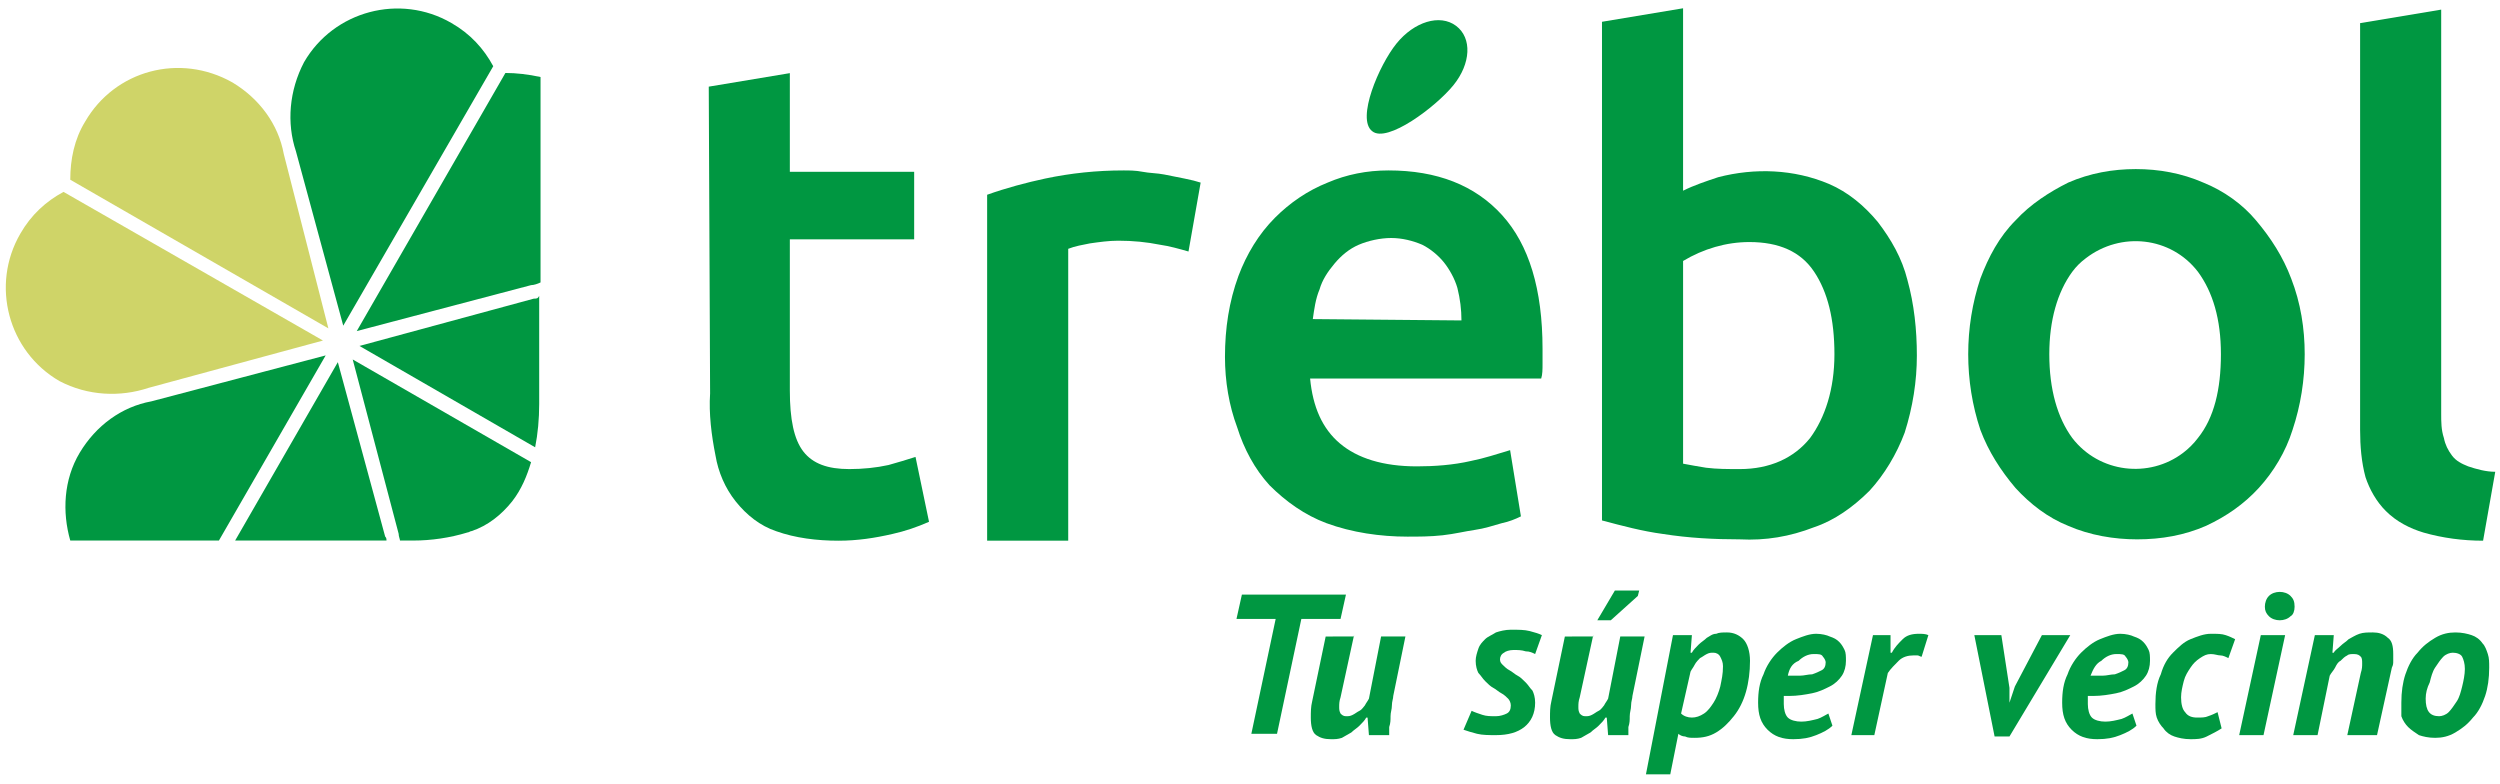 <?xml version="1.0" encoding="utf-8"?>
<!-- Generator: Adobe Illustrator 24.1.3, SVG Export Plug-In . SVG Version: 6.00 Build 0)  -->
<svg version="1.1" id="Grupo_372" xmlns="http://www.w3.org/2000/svg" xmlns:xlink="http://www.w3.org/1999/xlink" x="0px" y="0px"
	 viewBox="0 0 185 58" style="enable-background:new 0 0 185 58;" xml:space="preserve">
<style type="text/css">
	.st0{enable-background:new    ;}
	.st1{fill:#009741;}
	.st2{fill:#CFD468;}
</style>
<g>
	<g class="st0">
		<path class="st1" d="M99.2,45.8h-2.9l-1.8,8.5h-1.9l1.8-8.5h-2.9l0.4-1.8h7.7L99.2,45.8z"/>
		<path class="st1" d="M100.2,47l-1,4.6c-0.1,0.3-0.1,0.5-0.1,0.7c0,0.2,0,0.3,0.1,0.5c0.1,0.1,0.2,0.2,0.4,0.2c0.2,0,0.3,0,0.5-0.1
			c0.2-0.1,0.3-0.2,0.5-0.3c0.2-0.1,0.3-0.3,0.4-0.4c0.1-0.2,0.2-0.3,0.3-0.5l0.9-4.6h1.8l-0.9,4.4c0,0.2-0.1,0.4-0.1,0.7
			c0,0.3-0.1,0.5-0.1,0.8c0,0.3,0,0.5-0.1,0.8c0,0.3,0,0.5,0,0.6h-1.5l-0.1-1.3h-0.1c-0.1,0.2-0.3,0.4-0.5,0.6
			c-0.2,0.2-0.4,0.3-0.6,0.5c-0.2,0.1-0.5,0.3-0.7,0.4c-0.3,0.1-0.5,0.1-0.8,0.1c-0.5,0-0.8-0.1-1.1-0.3c-0.3-0.2-0.4-0.7-0.4-1.3
			c0-0.4,0-0.8,0.1-1.2l1-4.8H100.2z"/>
		<path class="st1" d="M108.9,52.6c0.2,0.1,0.5,0.2,0.8,0.3c0.3,0.1,0.6,0.1,1,0.1c0.3,0,0.6-0.1,0.8-0.2c0.2-0.1,0.3-0.3,0.3-0.6
			c0-0.2-0.1-0.4-0.2-0.5c-0.1-0.1-0.3-0.3-0.5-0.4c-0.2-0.1-0.4-0.3-0.6-0.4s-0.4-0.3-0.6-0.5c-0.2-0.2-0.3-0.4-0.5-0.6
			c-0.1-0.2-0.2-0.5-0.2-0.9c0-0.3,0.1-0.6,0.2-0.9c0.1-0.3,0.3-0.5,0.5-0.7c0.2-0.2,0.5-0.3,0.8-0.5c0.3-0.1,0.7-0.2,1.1-0.2
			c0.6,0,1,0,1.4,0.1c0.4,0.1,0.7,0.2,0.9,0.3l-0.5,1.4c-0.2-0.1-0.4-0.2-0.7-0.2c-0.3-0.1-0.6-0.1-0.9-0.1c-0.3,0-0.6,0.1-0.7,0.2
			c-0.2,0.1-0.3,0.3-0.3,0.5c0,0.2,0.1,0.3,0.2,0.4c0.1,0.1,0.3,0.3,0.5,0.4c0.2,0.1,0.4,0.3,0.6,0.4c0.2,0.1,0.4,0.3,0.6,0.5
			c0.2,0.2,0.3,0.4,0.5,0.6c0.1,0.2,0.2,0.5,0.2,0.9c0,0.8-0.3,1.4-0.8,1.8c-0.5,0.4-1.2,0.6-2.1,0.6c-0.5,0-1,0-1.4-0.1
			c-0.4-0.1-0.7-0.2-1-0.3L108.9,52.6z"/>
		<path class="st1" d="M117.9,47l-1,4.6c-0.1,0.3-0.1,0.5-0.1,0.7c0,0.2,0,0.3,0.1,0.5c0.1,0.1,0.2,0.2,0.4,0.2c0.2,0,0.3,0,0.5-0.1
			c0.2-0.1,0.3-0.2,0.5-0.3c0.2-0.1,0.3-0.3,0.4-0.4c0.1-0.2,0.2-0.3,0.3-0.5l0.9-4.6h1.8l-0.9,4.4c0,0.2-0.1,0.4-0.1,0.7
			c0,0.3-0.1,0.5-0.1,0.8c0,0.3,0,0.5-0.1,0.8c0,0.3,0,0.5,0,0.6h-1.5l-0.1-1.3h-0.1c-0.1,0.2-0.3,0.4-0.5,0.6
			c-0.2,0.2-0.4,0.3-0.6,0.5c-0.2,0.1-0.5,0.3-0.7,0.4c-0.3,0.1-0.5,0.1-0.8,0.1c-0.5,0-0.8-0.1-1.1-0.3c-0.3-0.2-0.4-0.7-0.4-1.3
			c0-0.4,0-0.8,0.1-1.2l1-4.8H117.9z M119.5,43.7h1.8l-0.1,0.4l-2,1.8h-1L119.5,43.7z"/>
		<path class="st1" d="M123.8,47h1.4l-0.1,1.3h0.1c0.1-0.2,0.3-0.4,0.5-0.6c0.2-0.2,0.4-0.3,0.6-0.5c0.2-0.1,0.4-0.3,0.7-0.3
			c0.2-0.1,0.5-0.1,0.8-0.1c0.5,0,0.9,0.2,1.2,0.5s0.5,0.9,0.5,1.6c0,0.8-0.1,1.6-0.3,2.3c-0.2,0.7-0.5,1.3-0.9,1.8
			c-0.4,0.5-0.8,0.9-1.3,1.2c-0.5,0.3-1,0.4-1.6,0.4c-0.3,0-0.5,0-0.7-0.1c-0.2,0-0.4-0.1-0.5-0.2l-0.6,3h-1.8L123.8,47z
			 M124.4,52.8c0.2,0.2,0.5,0.3,0.8,0.3c0.3,0,0.6-0.1,0.9-0.3c0.3-0.2,0.5-0.5,0.7-0.8c0.2-0.3,0.4-0.8,0.5-1.2
			c0.1-0.5,0.2-0.9,0.2-1.5c0-0.3-0.1-0.5-0.2-0.7c-0.1-0.2-0.3-0.3-0.5-0.3c-0.2,0-0.3,0-0.5,0.1c-0.2,0.1-0.3,0.2-0.5,0.3
			c-0.1,0.1-0.3,0.3-0.4,0.5c-0.1,0.2-0.2,0.3-0.3,0.5L124.4,52.8z"/>
		<path class="st1" d="M135.6,53.7c-0.3,0.3-0.7,0.5-1.2,0.7c-0.5,0.2-1,0.3-1.7,0.3c-0.8,0-1.4-0.2-1.9-0.7c-0.5-0.5-0.7-1.1-0.7-2
			c0-0.8,0.1-1.5,0.4-2.1c0.2-0.6,0.6-1.2,1-1.6s0.9-0.8,1.4-1c0.5-0.2,1-0.4,1.5-0.4c0.4,0,0.8,0.1,1,0.2c0.3,0.1,0.5,0.2,0.7,0.4
			c0.2,0.2,0.3,0.4,0.4,0.6c0.1,0.2,0.1,0.5,0.1,0.8c0,0.4-0.1,0.8-0.3,1.1c-0.2,0.3-0.5,0.6-0.9,0.8c-0.4,0.2-0.8,0.4-1.3,0.5
			c-0.5,0.1-1.1,0.2-1.7,0.2c-0.1,0-0.2,0-0.2,0c-0.1,0-0.1,0-0.2,0c0,0.1,0,0.2,0,0.3c0,0.1,0,0.2,0,0.3c0,0.4,0.1,0.8,0.3,1
			c0.2,0.2,0.6,0.3,1,0.3c0.4,0,0.8-0.1,1.2-0.2c0.3-0.1,0.6-0.3,0.8-0.4L135.6,53.7z M132.3,50c0.3,0,0.6,0,0.9,0
			c0.3,0,0.6-0.1,0.9-0.1c0.3-0.1,0.5-0.2,0.7-0.3c0.2-0.1,0.3-0.3,0.3-0.6c0-0.1-0.1-0.3-0.2-0.4c-0.1-0.2-0.3-0.2-0.7-0.2
			c-0.4,0-0.8,0.2-1.1,0.5C132.6,49.1,132.4,49.5,132.3,50z"/>
		<path class="st1" d="M139.9,47l0,1.3h0.1c0.2-0.4,0.5-0.7,0.8-1s0.7-0.4,1.2-0.4c0.2,0,0.5,0,0.7,0.1l-0.5,1.6
			c-0.1,0-0.2-0.1-0.3-0.1c-0.1,0-0.2,0-0.3,0c-0.4,0-0.8,0.1-1.1,0.4c-0.3,0.3-0.6,0.6-0.8,0.9l-1,4.6H137l1.6-7.4H139.9z"/>
		<path class="st1" d="M148.7,50.9l0,1.1h0l0.4-1.2l2-3.8h2.1l-4.5,7.5h-1.1l-1.5-7.5h2L148.7,50.9z"/>
		<path class="st1" d="M158.1,53.7c-0.3,0.3-0.7,0.5-1.2,0.7c-0.5,0.2-1,0.3-1.7,0.3c-0.8,0-1.4-0.2-1.9-0.7c-0.5-0.5-0.7-1.1-0.7-2
			c0-0.8,0.1-1.5,0.4-2.1c0.2-0.6,0.6-1.2,1-1.6s0.9-0.8,1.4-1c0.5-0.2,1-0.4,1.5-0.4c0.4,0,0.8,0.1,1,0.2c0.3,0.1,0.5,0.2,0.7,0.4
			c0.2,0.2,0.3,0.4,0.4,0.6c0.1,0.2,0.1,0.5,0.1,0.8c0,0.4-0.1,0.8-0.3,1.1c-0.2,0.3-0.5,0.6-0.9,0.8c-0.4,0.2-0.8,0.4-1.3,0.5
			c-0.5,0.1-1.1,0.2-1.7,0.2c-0.1,0-0.2,0-0.2,0c-0.1,0-0.1,0-0.2,0c0,0.1,0,0.2,0,0.3c0,0.1,0,0.2,0,0.3c0,0.4,0.1,0.8,0.3,1
			c0.2,0.2,0.6,0.3,1,0.3c0.4,0,0.8-0.1,1.2-0.2c0.3-0.1,0.6-0.3,0.8-0.4L158.1,53.7z M154.7,50c0.3,0,0.6,0,0.9,0
			c0.3,0,0.6-0.1,0.9-0.1c0.3-0.1,0.5-0.2,0.7-0.3c0.2-0.1,0.3-0.3,0.3-0.6c0-0.1-0.1-0.3-0.2-0.4c-0.1-0.2-0.3-0.2-0.7-0.2
			c-0.4,0-0.8,0.2-1.1,0.5C155.1,49.1,154.9,49.5,154.7,50z"/>
		<path class="st1" d="M164.9,48.7c-0.2-0.1-0.4-0.2-0.6-0.2c-0.2,0-0.4-0.1-0.7-0.1c-0.3,0-0.5,0.1-0.8,0.3
			c-0.3,0.2-0.5,0.4-0.7,0.7c-0.2,0.3-0.4,0.6-0.5,1c-0.1,0.4-0.2,0.8-0.2,1.2c0,0.5,0.1,0.9,0.3,1.1c0.2,0.3,0.5,0.4,0.9,0.4
			c0.3,0,0.6,0,0.8-0.1c0.3-0.1,0.5-0.2,0.7-0.3l0.3,1.2c-0.3,0.2-0.7,0.4-1.1,0.6c-0.4,0.2-0.8,0.2-1.2,0.2c-0.5,0-0.9-0.1-1.2-0.2
			c-0.3-0.1-0.6-0.3-0.8-0.6c-0.2-0.2-0.4-0.5-0.5-0.8c-0.1-0.3-0.1-0.6-0.1-1c0-0.8,0.1-1.6,0.4-2.2c0.2-0.7,0.5-1.2,0.9-1.6
			c0.4-0.4,0.8-0.8,1.3-1c0.5-0.2,1-0.4,1.5-0.4c0.5,0,0.8,0,1.1,0.1c0.3,0.1,0.5,0.2,0.7,0.3L164.9,48.7z"/>
		<path class="st1" d="M167.3,47h1.8l-1.6,7.4h-1.8L167.3,47z M167.6,44.9c0-0.3,0.1-0.6,0.3-0.8c0.2-0.2,0.5-0.3,0.8-0.3
			c0.3,0,0.6,0.1,0.8,0.3c0.2,0.2,0.3,0.4,0.3,0.8c0,0.3-0.1,0.6-0.3,0.7c-0.2,0.2-0.5,0.3-0.8,0.3c-0.3,0-0.6-0.1-0.8-0.3
			C167.7,45.4,167.6,45.2,167.6,44.9z"/>
		<path class="st1" d="M173.7,54.4l1-4.6c0.1-0.3,0.1-0.5,0.1-0.7c0-0.2,0-0.4-0.1-0.5c-0.1-0.1-0.2-0.2-0.5-0.2
			c-0.2,0-0.4,0-0.5,0.1c-0.2,0.1-0.3,0.2-0.5,0.4c-0.2,0.1-0.3,0.3-0.4,0.5c-0.1,0.2-0.3,0.4-0.4,0.6l-0.9,4.4h-1.8l1.6-7.4h1.4
			l-0.1,1.3h0.1c0.1-0.2,0.3-0.3,0.5-0.5c0.2-0.2,0.4-0.3,0.6-0.5c0.2-0.1,0.5-0.3,0.8-0.4c0.3-0.1,0.6-0.1,1-0.1
			c0.4,0,0.8,0.1,1.1,0.4c0.3,0.2,0.4,0.6,0.4,1.2c0,0.1,0,0.3,0,0.5c0,0.2,0,0.3-0.1,0.5l-1.1,5H173.7z"/>
		<path class="st1" d="M177.7,52c0-0.8,0.1-1.5,0.3-2.1c0.2-0.6,0.5-1.2,0.9-1.6c0.4-0.5,0.8-0.8,1.3-1.1c0.5-0.3,1-0.4,1.5-0.4
			c0.5,0,0.9,0.1,1.2,0.2c0.3,0.1,0.6,0.3,0.8,0.6c0.2,0.2,0.3,0.5,0.4,0.8c0.1,0.3,0.1,0.6,0.1,1c0,0.8-0.1,1.5-0.3,2.1
			c-0.2,0.6-0.5,1.2-0.9,1.6c-0.4,0.5-0.8,0.8-1.3,1.1c-0.5,0.3-1,0.4-1.5,0.4c-0.5,0-0.9-0.1-1.2-0.2c-0.3-0.2-0.6-0.4-0.8-0.6
			c-0.2-0.2-0.4-0.5-0.5-0.8C177.7,52.6,177.7,52.3,177.7,52z M179.5,51.7c0,0.9,0.3,1.3,1,1.3c0.2,0,0.5-0.1,0.7-0.3
			c0.2-0.2,0.4-0.5,0.6-0.8c0.2-0.3,0.3-0.7,0.4-1.1s0.2-0.9,0.2-1.3c0-0.4-0.1-0.7-0.2-0.9s-0.4-0.3-0.7-0.3
			c-0.2,0-0.5,0.1-0.7,0.3c-0.2,0.2-0.4,0.5-0.6,0.8c-0.2,0.3-0.3,0.7-0.4,1.1C179.6,50.9,179.5,51.3,179.5,51.7z"/>
	</g>
	<g id="Grupo_579_00000007411406190502180170000018360953831107054483_" transform="translate(127.548 -306.788)">
		<path id="Trazado_631-2_00000113321677971772503240000010766536924232460429_" class="st1" d="M-75.1,313.2l6-1v7.3h9.2v5h-9.2
			v11.2c0,2.1,0.3,3.6,1,4.5c0.7,0.9,1.8,1.3,3.4,1.3c1,0,2-0.1,2.9-0.3c0.7-0.2,1.4-0.4,2-0.6l1,4.8c-0.9,0.4-1.8,0.7-2.7,0.9
			c-1.3,0.3-2.6,0.5-4,0.5c-1.6,0-3.2-0.2-4.6-0.7c-1.2-0.4-2.2-1.2-3-2.2c-0.8-1-1.3-2.2-1.5-3.4c-0.3-1.5-0.5-3.1-0.4-4.6
			L-75.1,313.2z"/>
		<path id="Trazado_632-2_00000153663726407141490630000002304175661744294787_" class="st1" d="M-39.6,325.4
			c-0.7-0.2-1.4-0.4-2.1-0.5c-1-0.2-2-0.3-3.1-0.3c-0.7,0-1.4,0.1-2.1,0.2c-0.5,0.1-1.1,0.2-1.6,0.4v21.6h-6v-25.6
			c1.4-0.5,2.9-0.9,4.3-1.2c1.9-0.4,3.8-0.6,5.8-0.6c0.4,0,0.9,0,1.4,0.1c0.5,0.1,1.1,0.1,1.6,0.2c0.5,0.1,1,0.2,1.5,0.3
			c0.5,0.1,0.9,0.2,1.2,0.3L-39.6,325.4z"/>
		<path id="Trazado_633-2_00000032624318923021393860000014971092027153819062_" class="st1" d="M-36.9,333.2c0-2.1,0.3-4.1,1-6
			c0.6-1.6,1.5-3.1,2.7-4.3c1.1-1.1,2.4-2,3.9-2.6c1.4-0.6,2.9-0.9,4.5-0.9c3.6,0,6.4,1.1,8.4,3.3c2,2.2,3,5.5,3,9.9
			c0,0.3,0,0.7,0,1.1c0,0.4,0,0.8-0.1,1.1h-17.1c0.2,2.1,0.9,3.7,2.2,4.8c1.3,1.1,3.2,1.7,5.7,1.7c1.3,0,2.7-0.1,4-0.4
			c1-0.2,1.9-0.5,2.9-0.8l0.8,4.9c-0.4,0.2-0.9,0.4-1.4,0.5c-0.7,0.2-1.3,0.4-2,0.5c-0.7,0.1-1.5,0.3-2.4,0.4
			c-0.9,0.1-1.8,0.1-2.6,0.1c-2,0-4.1-0.3-6-1c-1.6-0.6-3-1.6-4.2-2.8c-1.1-1.2-1.9-2.7-2.4-4.3C-36.6,336.8-36.9,335-36.9,333.2
			 M-19.4,330.5c0-0.8-0.1-1.6-0.3-2.4c-0.2-0.7-0.6-1.4-1-1.9c-0.4-0.5-1-1-1.6-1.3c-0.7-0.3-1.5-0.5-2.3-0.5
			c-0.8,0-1.7,0.2-2.4,0.5c-0.7,0.3-1.3,0.8-1.8,1.4c-0.5,0.6-0.9,1.2-1.1,1.9c-0.3,0.7-0.4,1.5-0.5,2.2L-19.4,330.5z"/>
		<path id="Trazado_634-2_00000070839189124018087190000014059893639631092381_" class="st1" d="M14.3,333.1c0,1.9-0.3,3.8-0.9,5.7
			c-0.6,1.6-1.5,3.1-2.6,4.3c-1.2,1.2-2.6,2.2-4.1,2.7c-1.8,0.7-3.6,1-5.5,0.9c-1.9,0-3.8-0.1-5.7-0.4c-1.5-0.2-3-0.6-4.5-1v-36.9
			l6-1v13.5c0.8-0.4,1.7-0.7,2.6-1c2.7-0.7,5.6-0.6,8.2,0.5c1.4,0.6,2.6,1.6,3.6,2.8c1,1.3,1.8,2.7,2.2,4.3
			C14.1,329.3,14.3,331.2,14.3,333.1 M8.2,333c0-2.6-0.5-4.6-1.5-6.1c-1-1.5-2.6-2.2-4.8-2.2c-1.7,0-3.4,0.5-4.9,1.4v15
			c0.5,0.1,1.1,0.2,1.7,0.3c0.8,0.1,1.6,0.1,2.5,0.1c2.2,0,4-0.8,5.2-2.3C7.5,337.7,8.2,335.6,8.2,333L8.2,333z"/>
		<path id="Trazado_635-2_00000148660801990701661700000013939810653386056603_" class="st1" d="M43,333c0,1.9-0.3,3.8-0.9,5.6
			c-0.5,1.6-1.4,3.1-2.5,4.3c-1.1,1.2-2.4,2.1-3.9,2.8c-1.6,0.7-3.3,1-5.1,1c-1.7,0-3.5-0.3-5.1-1c-1.5-0.6-2.8-1.6-3.9-2.8
			c-1.1-1.3-2-2.7-2.6-4.3c-0.6-1.8-0.9-3.7-0.9-5.6c0-1.9,0.3-3.8,0.9-5.6c0.6-1.6,1.4-3.1,2.6-4.3c1.1-1.2,2.5-2.1,3.9-2.8
			c1.6-0.7,3.3-1,5-1c1.7,0,3.4,0.3,5,1c1.5,0.6,2.9,1.6,3.9,2.8c1.1,1.3,2,2.7,2.6,4.3C42.7,329.2,43,331.1,43,333 M36.8,333
			c0-2.6-0.6-4.6-1.7-6.1c-2-2.6-5.7-3-8.3-1c-0.4,0.3-0.7,0.6-1,1c-1.1,1.5-1.7,3.6-1.7,6.1c0,2.6,0.6,4.7,1.7,6.2
			c2,2.6,5.7,3,8.2,1.1c0.4-0.3,0.8-0.7,1.1-1.1C36.3,337.7,36.8,335.6,36.8,333L36.8,333z"/>
		<path id="Trazado_636-2_00000175324478029935786240000015742206903382335144_" class="st1" d="M56.2,346.8c-1.5,0-3-0.2-4.4-0.6
			c-1-0.3-2-0.8-2.8-1.6c-0.7-0.7-1.2-1.6-1.5-2.5c-0.3-1.1-0.4-2.3-0.4-3.5v-30.1l6-1v29.9c0,0.6,0,1.2,0.2,1.8
			c0.1,0.5,0.3,0.9,0.6,1.3c0.3,0.4,0.7,0.6,1.2,0.8c0.6,0.2,1.3,0.4,2,0.4L56.2,346.8z"/>
		<path id="Trazado_637-2_00000052076898878704436630000016417557412742890144_" class="st1" d="M-26,316.5
			c-1.2-0.9,0.5-4.9,1.8-6.5c1.3-1.6,3.2-2.2,4.4-1.3s1.1,2.8-0.2,4.4S-24.9,317.4-26,316.5"/>
	</g>
	<g>
		<path class="st1" d="M21.9,11.2l3.5,12.9L36.5,4.9c-0.7-1.3-1.7-2.4-3.1-3.2c-3.8-2.2-8.7-0.9-10.9,2.9
			C21.4,6.7,21.2,9.1,21.9,11.2L21.9,11.2z"/>
		<path class="st1" d="M37.4,5.4l-11,19.1l12.9-3.4l0,0c0.2,0,0.5-0.1,0.7-0.2V5.7C39.1,5.5,38.2,5.4,37.4,5.4z"/>
		<path class="st1" d="M28.5,39.7L25,26.8L17.4,40h11.2C28.6,39.9,28.6,39.8,28.5,39.7L28.5,39.7z"/>
		<path class="st1" d="M11.2,29.7L11.2,29.7c-2.2,0.4-4.1,1.8-5.3,3.8c-1.2,2-1.3,4.4-0.7,6.5h11l7.9-13.7L11.2,29.7z"/>
		<path class="st2" d="M11,28.7L11,28.7l12.9-3.5L4.7,14.2c-1.3,0.7-2.4,1.7-3.2,3.1c-2.2,3.8-0.9,8.7,2.9,10.9
			C6.5,29.3,8.9,29.4,11,28.7z"/>
		<path class="st2" d="M24.3,24.3L21,11.4l0,0c-0.4-2.2-1.8-4.1-3.8-5.3C13.3,3.9,8.5,5.2,6.3,9c-0.8,1.3-1.1,2.8-1.1,4.3L24.3,24.3
			z"/>
		<path class="st1" d="M39.5,22.1l-12.9,3.5l13,7.5c0.2-1,0.3-2.1,0.3-3.2l0,0v-8C39.8,22.1,39.7,22.1,39.5,22.1L39.5,22.1z"/>
		<path class="st1" d="M29.5,39.5L29.5,39.5c0,0.2,0.1,0.4,0.1,0.5h0.6h0.4c1.3,0,2.7-0.2,4-0.6c0.1,0,0.2-0.1,0.3-0.1
			c1.2-0.4,2.2-1.2,3-2.2c0.7-0.9,1.1-1.9,1.4-2.9l-13.2-7.6L29.5,39.5z"/>
	</g>
</g>
</svg>
